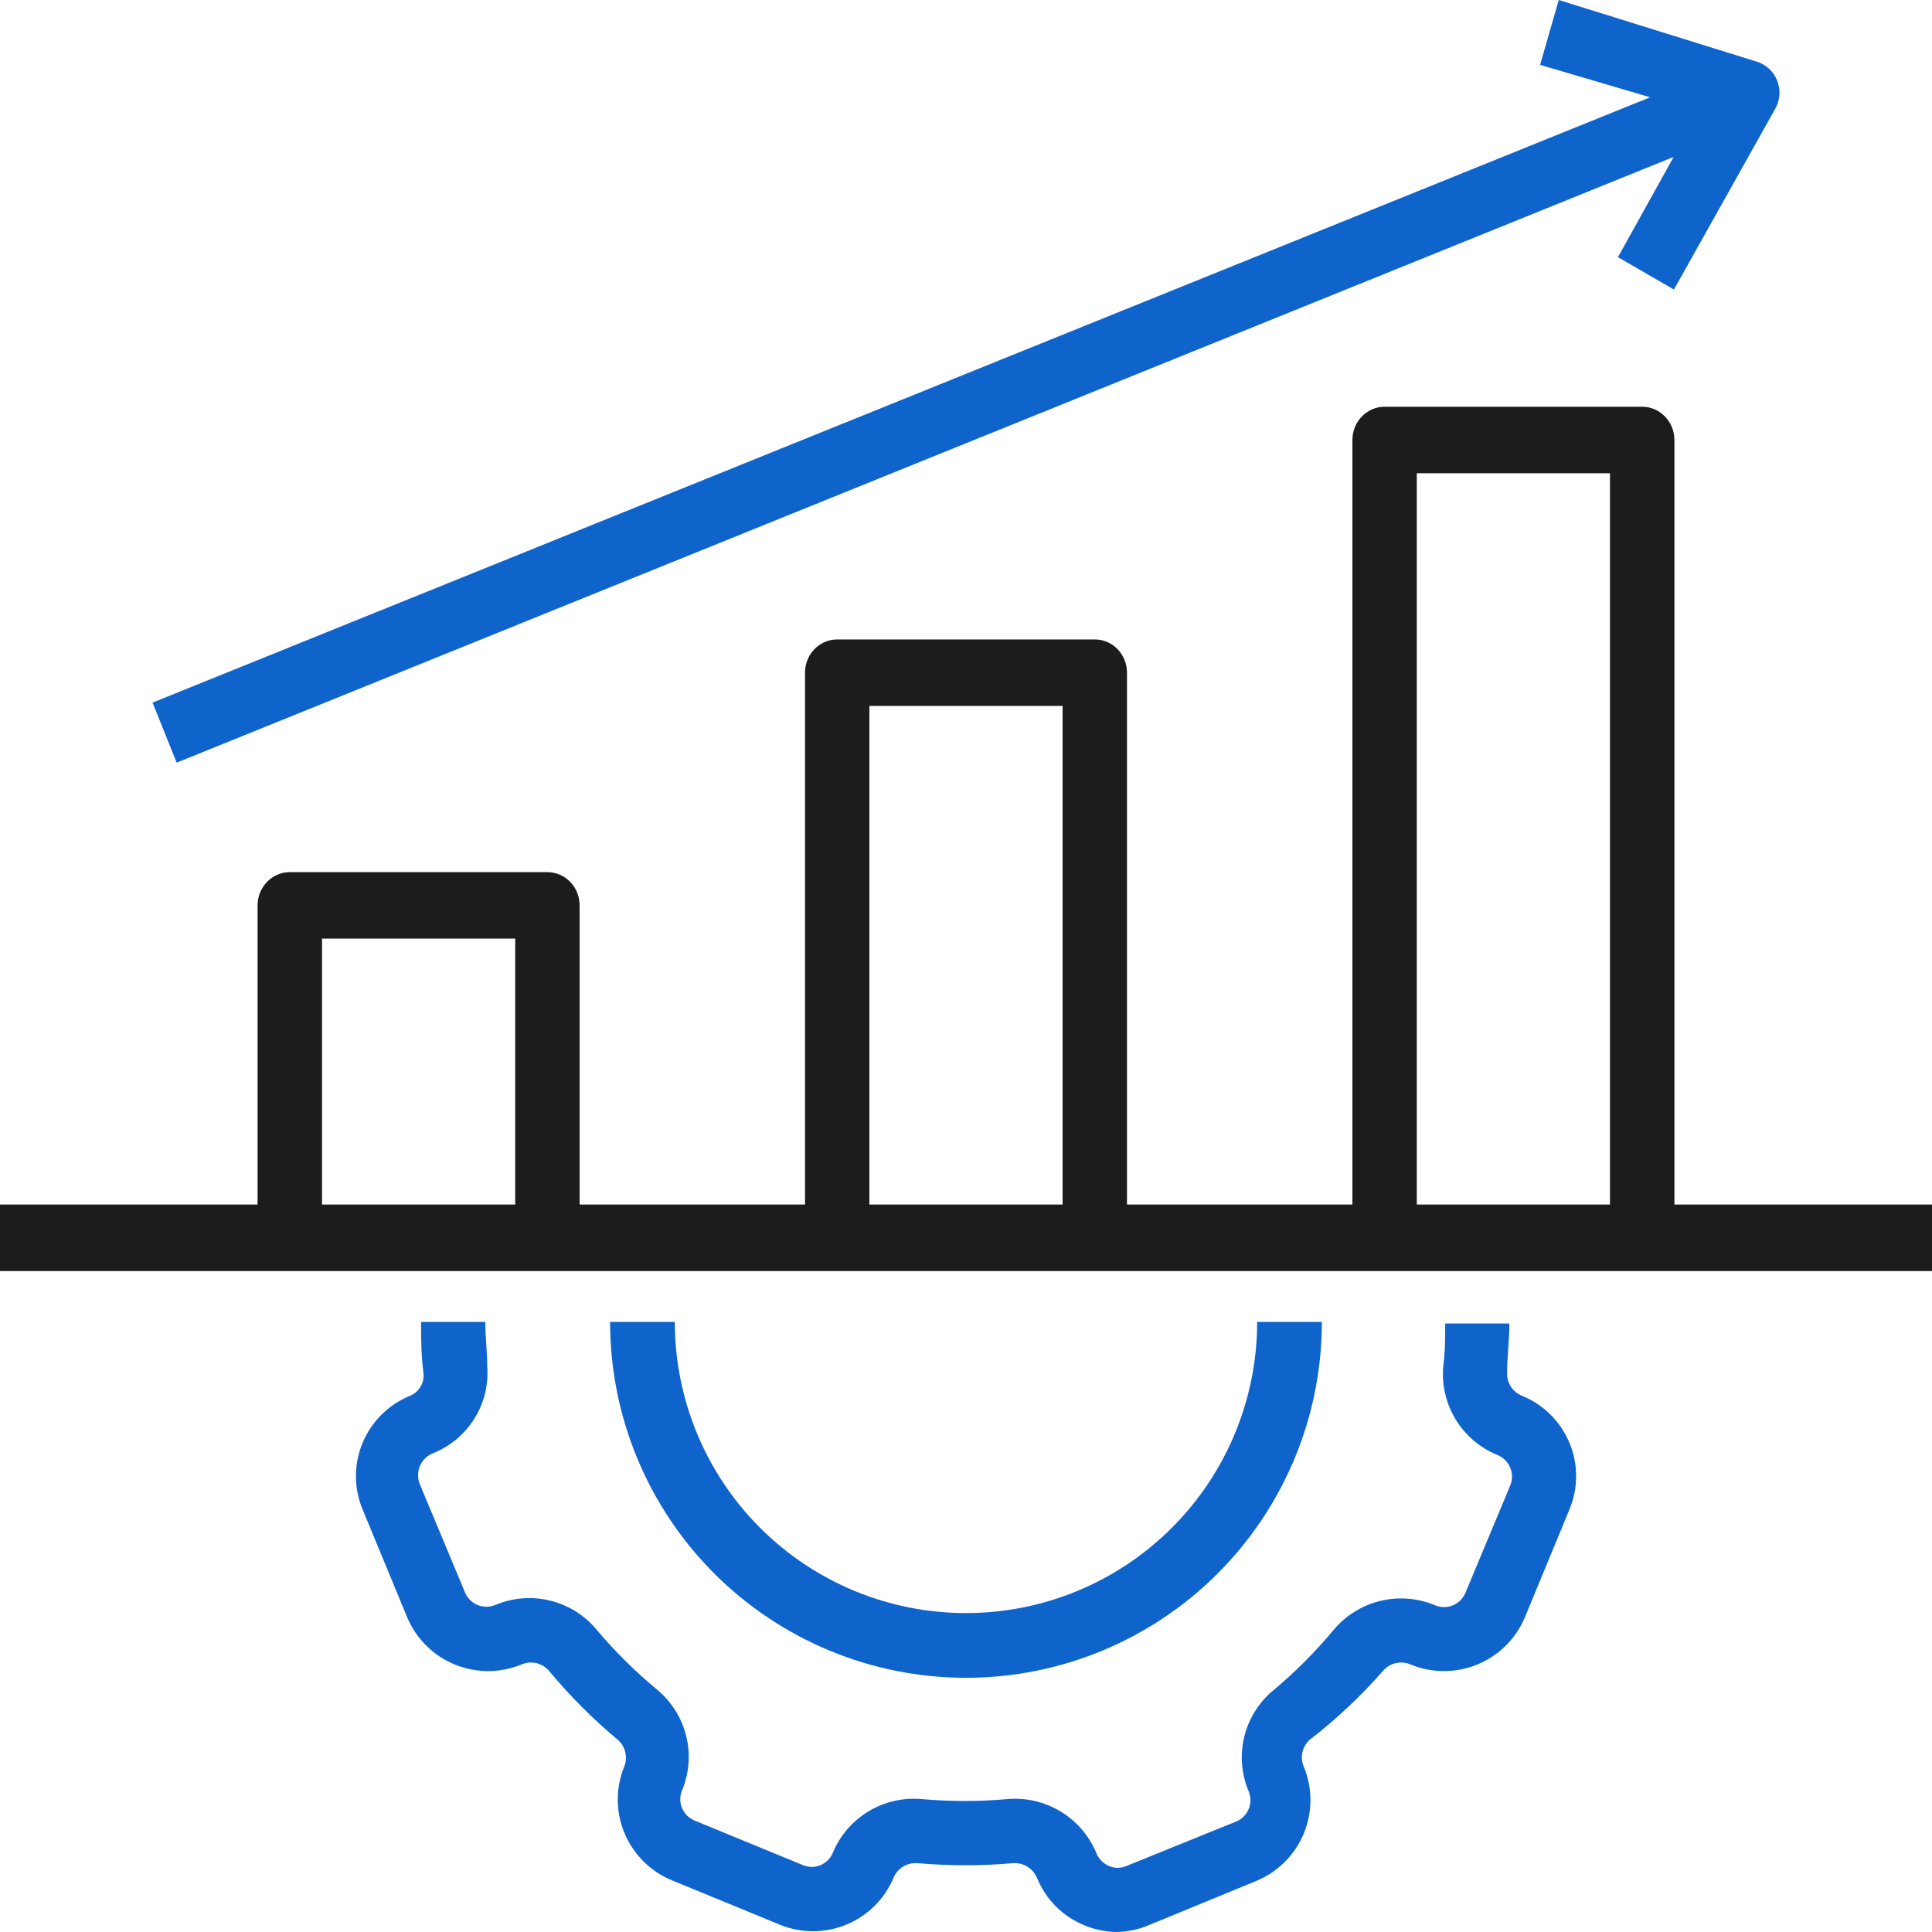 <svg width="40" height="40" viewBox="0 0 40 40" fill="none" xmlns="http://www.w3.org/2000/svg">
<path d="M8.485 28.9C8.266 28.99 8.066 29.123 7.898 29.29C7.73 29.457 7.597 29.656 7.506 29.875C7.415 30.093 7.369 30.328 7.369 30.564C7.369 30.801 7.417 31.035 7.508 31.254L8.432 33.489C8.617 33.928 8.969 34.278 9.411 34.46C9.853 34.643 10.349 34.644 10.792 34.463C10.888 34.42 10.995 34.41 11.098 34.432C11.201 34.455 11.294 34.51 11.363 34.589C11.795 35.109 12.273 35.588 12.792 36.022C12.868 36.089 12.921 36.178 12.945 36.276C12.969 36.374 12.962 36.478 12.925 36.572C12.744 37.014 12.745 37.509 12.928 37.949C13.111 38.39 13.461 38.741 13.902 38.926L16.142 39.847C16.585 40.03 17.082 40.03 17.524 39.847C17.966 39.664 18.318 39.314 18.502 38.873C18.542 38.779 18.61 38.7 18.697 38.646C18.784 38.593 18.885 38.568 18.987 38.574C19.651 38.633 20.318 38.633 20.981 38.574C21.085 38.569 21.189 38.596 21.277 38.652C21.365 38.708 21.433 38.79 21.473 38.886C21.563 39.105 21.695 39.304 21.863 39.472C22.031 39.639 22.23 39.771 22.45 39.861C22.661 39.949 22.886 39.996 23.115 40C23.343 39.996 23.569 39.949 23.779 39.861L26.019 38.939C26.46 38.754 26.81 38.403 26.993 37.963C27.176 37.522 27.177 37.027 26.997 36.585C26.953 36.489 26.943 36.382 26.965 36.279C26.988 36.177 27.043 36.084 27.123 36.015C27.673 35.59 28.18 35.112 28.638 34.589C28.707 34.51 28.8 34.455 28.903 34.432C29.006 34.41 29.114 34.42 29.21 34.463C29.652 34.644 30.149 34.643 30.591 34.46C31.032 34.278 31.384 33.928 31.569 33.489L32.493 31.254C32.585 31.035 32.632 30.801 32.632 30.564C32.633 30.328 32.586 30.093 32.495 29.875C32.404 29.656 32.271 29.457 32.103 29.29C31.935 29.123 31.736 28.99 31.516 28.9C31.419 28.862 31.336 28.794 31.279 28.706C31.223 28.618 31.197 28.514 31.204 28.409C31.204 28.071 31.25 27.746 31.25 27.402H29.921C29.921 27.7 29.921 27.992 29.881 28.284C29.846 28.671 29.937 29.06 30.14 29.392C30.344 29.724 30.649 29.982 31.011 30.127C31.127 30.177 31.219 30.27 31.267 30.386C31.316 30.502 31.317 30.633 31.27 30.75L30.34 32.978C30.291 33.095 30.198 33.188 30.081 33.236C29.964 33.285 29.832 33.285 29.715 33.237C29.357 33.086 28.96 33.054 28.582 33.144C28.204 33.235 27.865 33.444 27.615 33.741C27.235 34.198 26.815 34.619 26.358 35C26.061 35.248 25.851 35.585 25.76 35.962C25.669 36.338 25.702 36.733 25.853 37.089C25.902 37.206 25.901 37.337 25.853 37.454C25.804 37.571 25.711 37.664 25.594 37.712L23.321 38.634C23.264 38.658 23.203 38.671 23.141 38.671C23.08 38.671 23.018 38.658 22.962 38.634C22.845 38.584 22.752 38.492 22.703 38.376C22.556 38.016 22.299 37.713 21.968 37.51C21.636 37.307 21.249 37.215 20.861 37.248C20.269 37.301 19.673 37.301 19.08 37.248C18.694 37.214 18.306 37.304 17.975 37.506C17.643 37.708 17.385 38.01 17.239 38.369C17.189 38.483 17.096 38.573 16.981 38.619C16.865 38.665 16.735 38.663 16.621 38.614L14.381 37.693C14.266 37.645 14.174 37.555 14.124 37.441C14.074 37.327 14.071 37.199 14.115 37.083C14.267 36.725 14.3 36.329 14.209 35.952C14.118 35.574 13.908 35.236 13.61 34.987C13.152 34.608 12.729 34.189 12.347 33.734C12.098 33.437 11.761 33.228 11.383 33.137C11.007 33.046 10.61 33.079 10.253 33.23C10.136 33.278 10.004 33.278 9.887 33.23C9.77 33.181 9.677 33.088 9.628 32.971L8.698 30.744C8.67 30.681 8.656 30.615 8.655 30.547C8.655 30.479 8.668 30.412 8.695 30.349C8.722 30.287 8.761 30.231 8.811 30.185C8.861 30.138 8.92 30.103 8.984 30.08C9.334 29.936 9.63 29.684 9.828 29.361C10.027 29.038 10.117 28.661 10.087 28.284C10.087 27.978 10.047 27.667 10.047 27.368H8.718C8.718 27.707 8.718 28.032 8.764 28.403C8.781 28.505 8.763 28.61 8.712 28.7C8.661 28.791 8.581 28.861 8.485 28.9Z" fill="#0F64CC"/>
<path d="M19.999 34.737C21.953 34.737 23.828 33.961 25.209 32.579C26.591 31.197 27.368 29.323 27.368 27.368H26.028C26.028 28.967 25.393 30.501 24.262 31.631C23.132 32.762 21.598 33.397 19.999 33.397C18.4 33.397 16.867 32.762 15.736 31.631C14.606 30.501 13.971 28.967 13.971 27.368H12.631C12.631 29.323 13.407 31.197 14.789 32.579C16.171 33.961 18.045 34.737 19.999 34.737Z" fill="#0F64CC"/>
<path d="M34.667 9.109C34.667 8.927 34.596 8.752 34.471 8.623C34.346 8.494 34.177 8.421 34 8.421H28.667C28.49 8.421 28.32 8.494 28.195 8.623C28.07 8.752 28 8.927 28 9.109V24.939H23.333V13.927C23.333 13.745 23.263 13.569 23.138 13.44C23.013 13.311 22.843 13.239 22.667 13.239H17.333C17.157 13.239 16.987 13.311 16.862 13.44C16.737 13.569 16.667 13.745 16.667 13.927V24.939H12V18.745C12 18.562 11.93 18.387 11.805 18.258C11.68 18.129 11.51 18.057 11.333 18.057H6C5.823 18.057 5.654 18.129 5.529 18.258C5.404 18.387 5.333 18.562 5.333 18.745V24.939H0V26.316H40V24.939H34.667V9.109ZM10.667 24.939H6.667V19.433H10.667V24.939ZM22 24.939H18V14.615H22V24.939ZM33.333 24.939H29.333V9.798H33.333V24.939Z" fill="#1D1C1C"/>
<path d="M3.658 15.79L34.651 3.249L33.498 5.324L34.657 5.995L36.756 2.249C36.805 2.162 36.834 2.065 36.841 1.965C36.848 1.865 36.832 1.765 36.796 1.672C36.759 1.577 36.702 1.493 36.628 1.424C36.554 1.356 36.466 1.305 36.37 1.276L32.272 0L31.886 1.343L34.164 2.014L3.158 14.547L3.658 15.79Z" fill="#0F64CC"/>
</svg>
